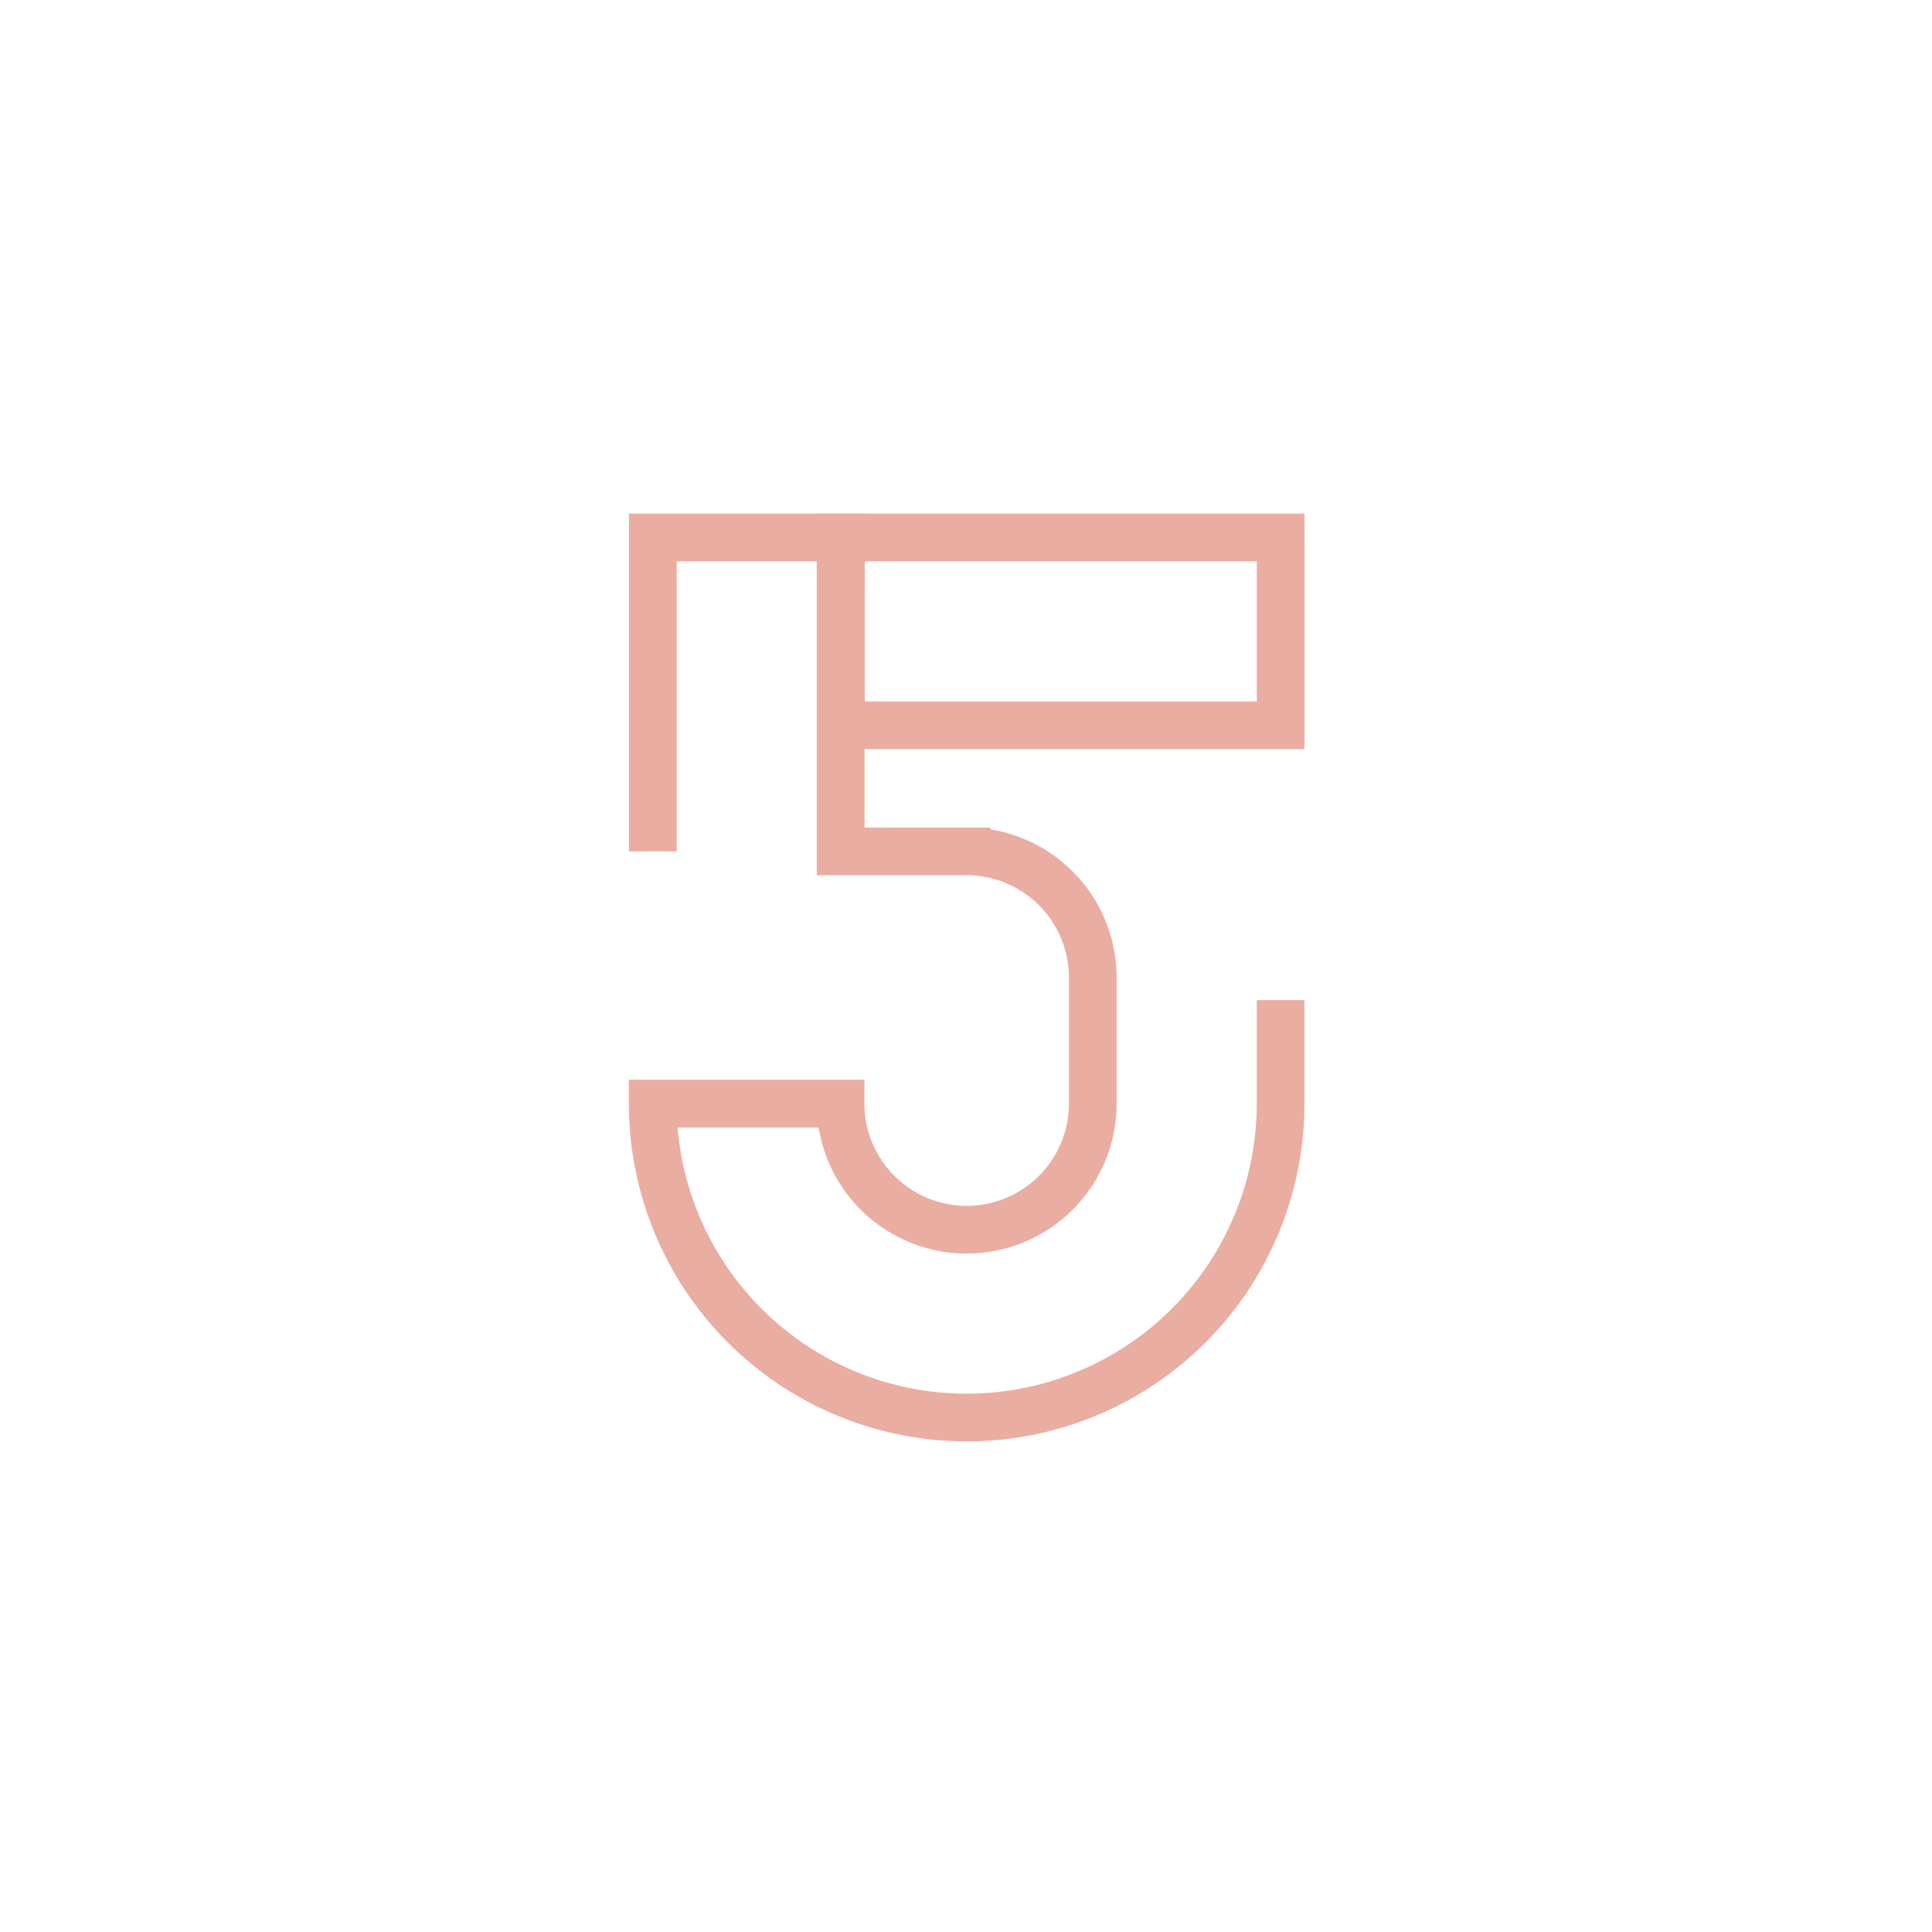 <svg id="Laag_1" data-name="Laag 1" xmlns="http://www.w3.org/2000/svg" viewBox="0 0 283.46 283.46"><defs><style>.cls-1{fill:none;stroke:#eaada2;stroke-miterlimit:10;stroke-width:7px;}</style></defs><path class="cls-1" d="M123.34,79.14v45.77h18.49a18.52,18.52,0,0,1,18.5,18.5v18.51a18.5,18.5,0,1,1-37,0H95.77a46.06,46.06,0,1,0,92.12,0V146.74"/><rect class="cls-1" x="123.34" y="78.86" width="64.56" height="27.55"/><polyline class="cls-1" points="95.78 124.92 95.78 78.86 123.34 78.86 123.34 106.41"/></svg>